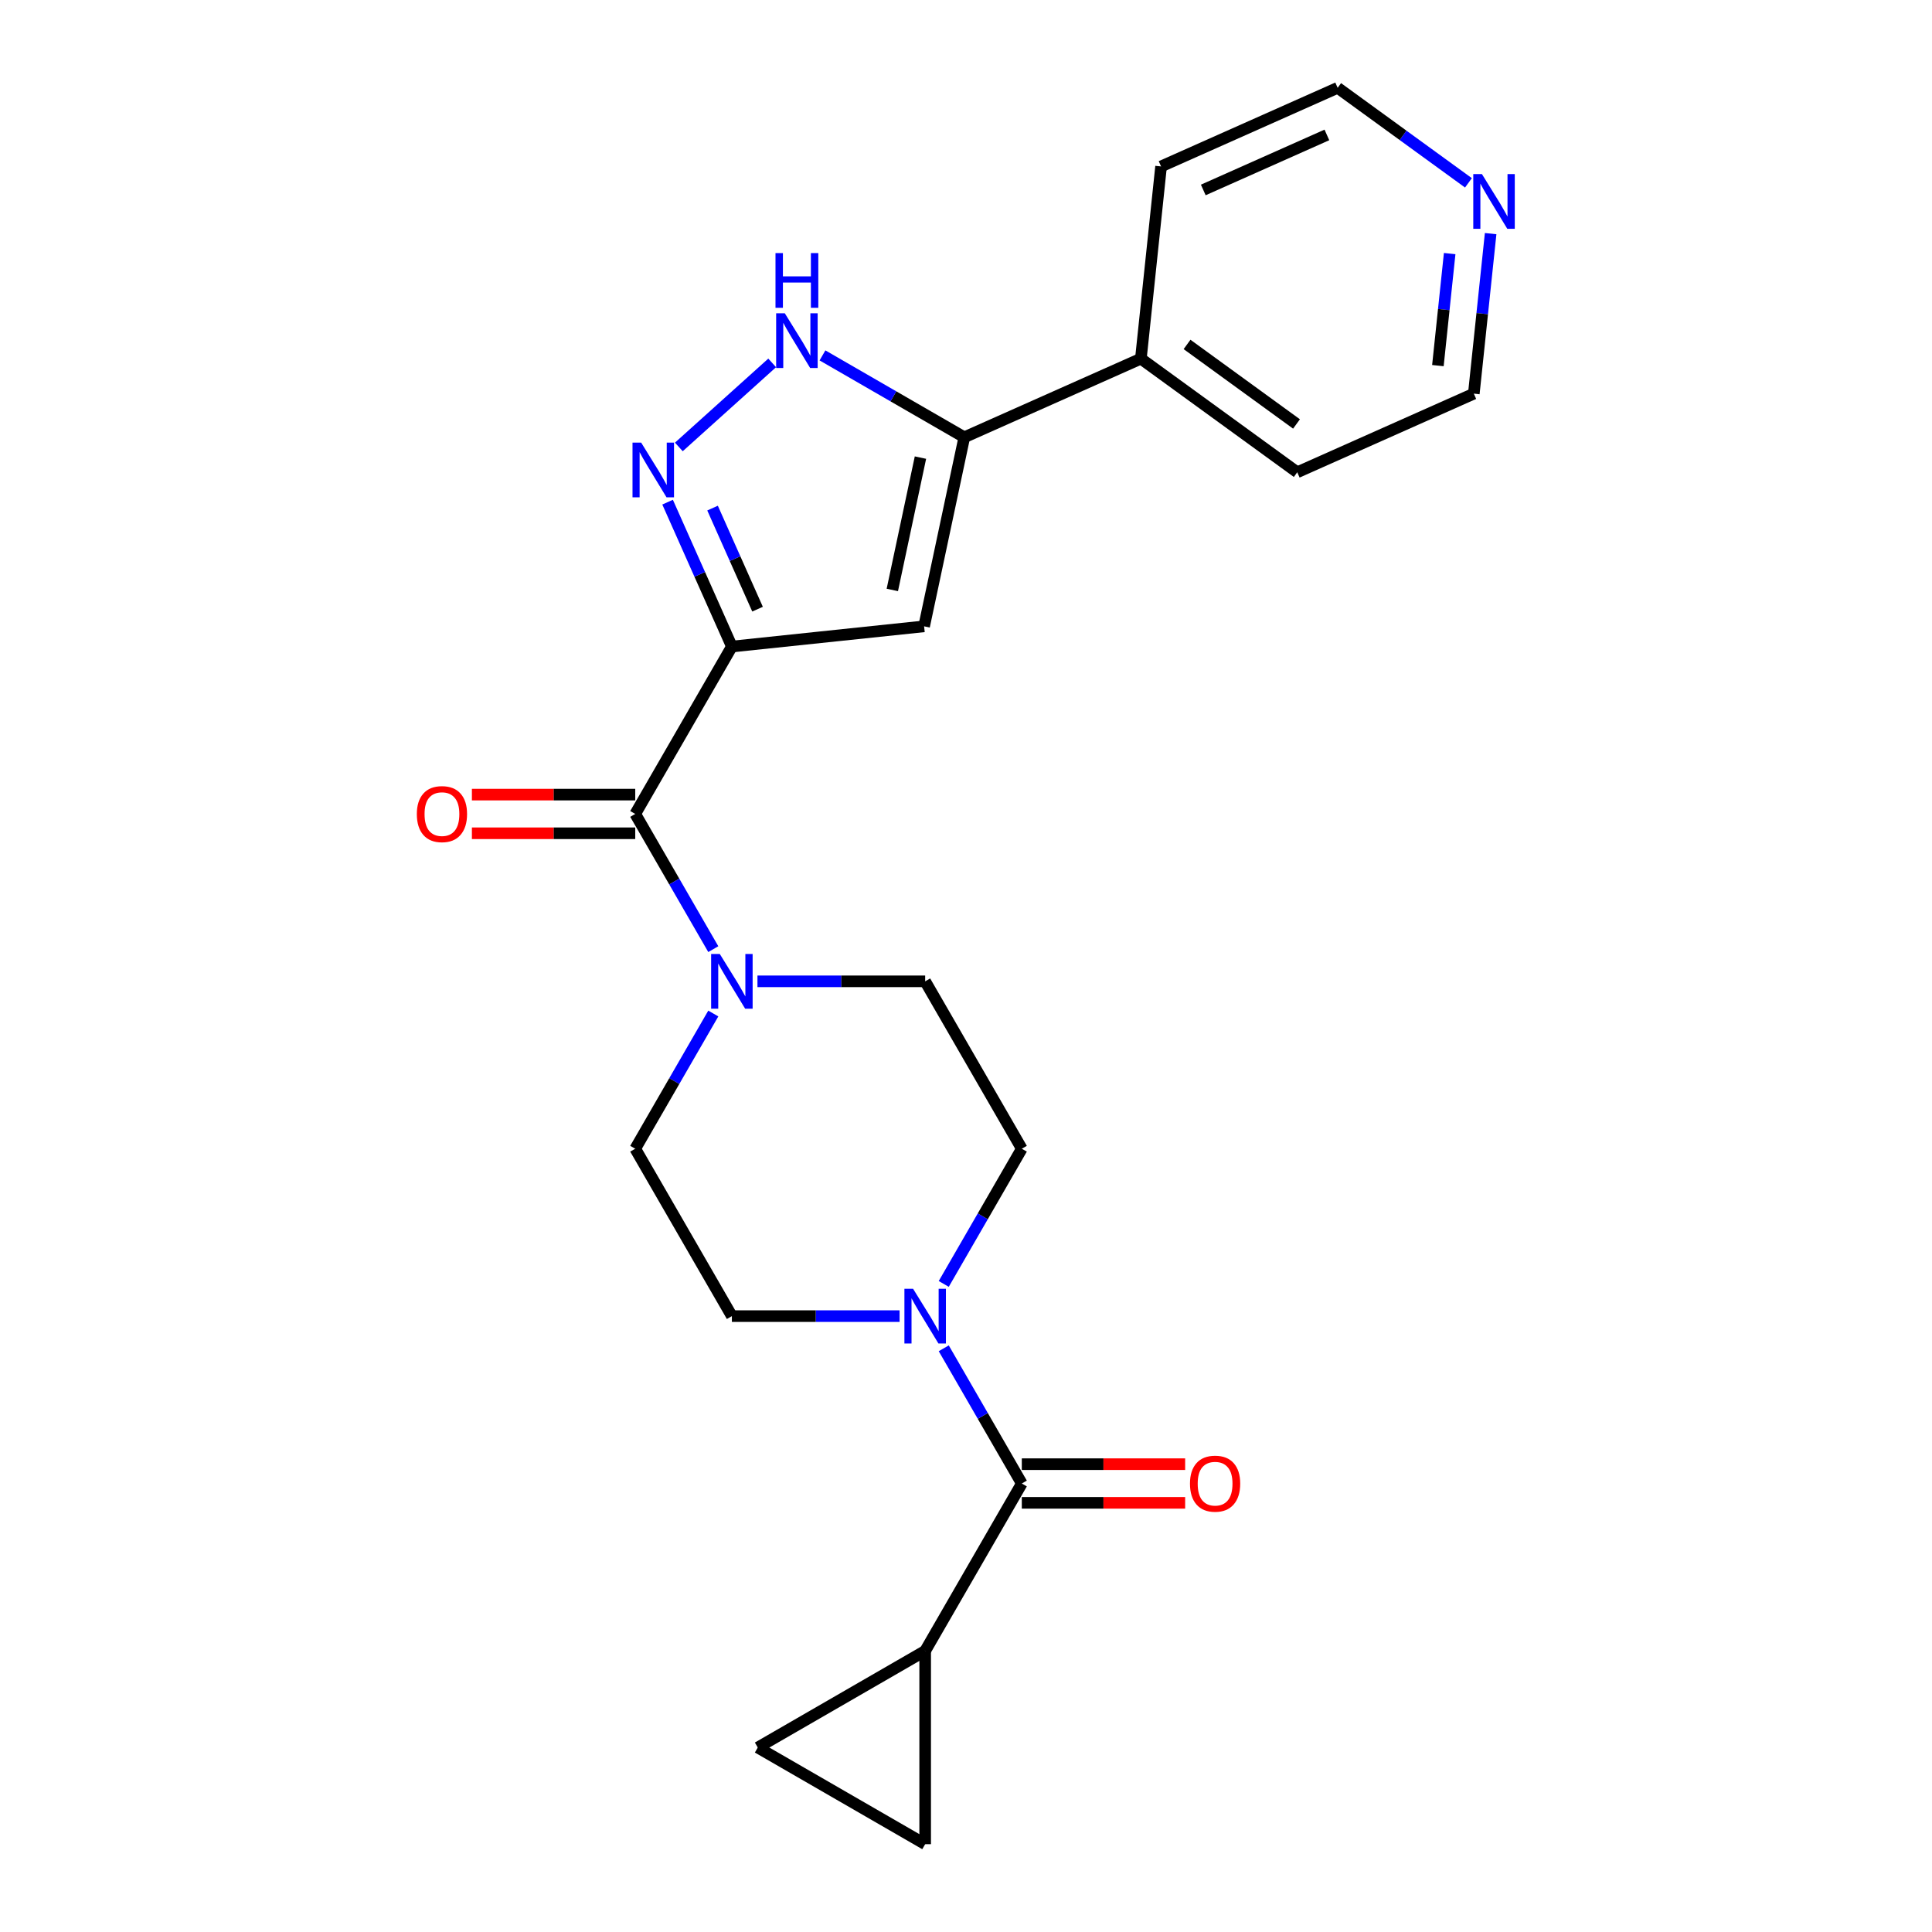 <?xml version='1.0' encoding='iso-8859-1'?>
<svg version='1.1' baseProfile='full'
              xmlns='http://www.w3.org/2000/svg'
                      xmlns:rdkit='http://www.rdkit.org/xml'
                      xmlns:xlink='http://www.w3.org/1999/xlink'
                  xml:space='preserve'
width='1000px' height='1000px' viewBox='0 0 1000 1000'>
<!-- END OF HEADER -->
<rect style='opacity:1.0;fill:#FFFFFF;stroke:none' width='1000' height='1000' x='0' y='0'> </rect>
<path class='bond-0' d='M 378.819,334.652 L 362.182,297.284' style='fill:none;fill-rule:evenodd;stroke:#000000;stroke-width:6px;stroke-linecap:butt;stroke-linejoin:miter;stroke-opacity:1' />
<path class='bond-0' d='M 362.182,297.284 L 345.545,259.917' style='fill:none;fill-rule:evenodd;stroke:#0000FF;stroke-width:6px;stroke-linecap:butt;stroke-linejoin:miter;stroke-opacity:1' />
<path class='bond-0' d='M 392.107,315.303 L 380.461,289.146' style='fill:none;fill-rule:evenodd;stroke:#000000;stroke-width:6px;stroke-linecap:butt;stroke-linejoin:miter;stroke-opacity:1' />
<path class='bond-0' d='M 380.461,289.146 L 368.815,262.989' style='fill:none;fill-rule:evenodd;stroke:#0000FF;stroke-width:6px;stroke-linecap:butt;stroke-linejoin:miter;stroke-opacity:1' />
<path class='bond-1' d='M 378.819,334.652 L 478.316,324.194' style='fill:none;fill-rule:evenodd;stroke:#000000;stroke-width:6px;stroke-linecap:butt;stroke-linejoin:miter;stroke-opacity:1' />
<path class='bond-2' d='M 378.819,334.652 L 328.796,421.293' style='fill:none;fill-rule:evenodd;stroke:#000000;stroke-width:6px;stroke-linecap:butt;stroke-linejoin:miter;stroke-opacity:1' />
<path class='bond-4' d='M 351.368,231.334 L 399.679,187.834' style='fill:none;fill-rule:evenodd;stroke:#0000FF;stroke-width:6px;stroke-linecap:butt;stroke-linejoin:miter;stroke-opacity:1' />
<path class='bond-3' d='M 478.316,324.194 L 499.116,226.335' style='fill:none;fill-rule:evenodd;stroke:#000000;stroke-width:6px;stroke-linecap:butt;stroke-linejoin:miter;stroke-opacity:1' />
<path class='bond-3' d='M 461.864,305.355 L 476.424,236.854' style='fill:none;fill-rule:evenodd;stroke:#000000;stroke-width:6px;stroke-linecap:butt;stroke-linejoin:miter;stroke-opacity:1' />
<path class='bond-6' d='M 328.796,421.293 L 348.998,456.283' style='fill:none;fill-rule:evenodd;stroke:#000000;stroke-width:6px;stroke-linecap:butt;stroke-linejoin:miter;stroke-opacity:1' />
<path class='bond-6' d='M 348.998,456.283 L 369.2,491.273' style='fill:none;fill-rule:evenodd;stroke:#0000FF;stroke-width:6px;stroke-linecap:butt;stroke-linejoin:miter;stroke-opacity:1' />
<path class='bond-15' d='M 328.796,411.289 L 286.524,411.289' style='fill:none;fill-rule:evenodd;stroke:#000000;stroke-width:6px;stroke-linecap:butt;stroke-linejoin:miter;stroke-opacity:1' />
<path class='bond-15' d='M 286.524,411.289 L 244.253,411.289' style='fill:none;fill-rule:evenodd;stroke:#FF0000;stroke-width:6px;stroke-linecap:butt;stroke-linejoin:miter;stroke-opacity:1' />
<path class='bond-15' d='M 328.796,431.298 L 286.524,431.298' style='fill:none;fill-rule:evenodd;stroke:#000000;stroke-width:6px;stroke-linecap:butt;stroke-linejoin:miter;stroke-opacity:1' />
<path class='bond-15' d='M 286.524,431.298 L 244.253,431.298' style='fill:none;fill-rule:evenodd;stroke:#FF0000;stroke-width:6px;stroke-linecap:butt;stroke-linejoin:miter;stroke-opacity:1' />
<path class='bond-17' d='M 499.116,226.335 L 590.512,185.643' style='fill:none;fill-rule:evenodd;stroke:#000000;stroke-width:6px;stroke-linecap:butt;stroke-linejoin:miter;stroke-opacity:1' />
<path class='bond-23' d='M 499.116,226.335 L 462.416,205.146' style='fill:none;fill-rule:evenodd;stroke:#000000;stroke-width:6px;stroke-linecap:butt;stroke-linejoin:miter;stroke-opacity:1' />
<path class='bond-23' d='M 462.416,205.146 L 425.716,183.958' style='fill:none;fill-rule:evenodd;stroke:#0000FF;stroke-width:6px;stroke-linecap:butt;stroke-linejoin:miter;stroke-opacity:1' />
<path class='bond-5' d='M 528.886,767.859 L 508.685,732.869' style='fill:none;fill-rule:evenodd;stroke:#000000;stroke-width:6px;stroke-linecap:butt;stroke-linejoin:miter;stroke-opacity:1' />
<path class='bond-5' d='M 508.685,732.869 L 488.483,697.879' style='fill:none;fill-rule:evenodd;stroke:#0000FF;stroke-width:6px;stroke-linecap:butt;stroke-linejoin:miter;stroke-opacity:1' />
<path class='bond-8' d='M 528.886,767.859 L 478.864,854.5' style='fill:none;fill-rule:evenodd;stroke:#000000;stroke-width:6px;stroke-linecap:butt;stroke-linejoin:miter;stroke-opacity:1' />
<path class='bond-16' d='M 528.886,777.864 L 571.158,777.864' style='fill:none;fill-rule:evenodd;stroke:#000000;stroke-width:6px;stroke-linecap:butt;stroke-linejoin:miter;stroke-opacity:1' />
<path class='bond-16' d='M 571.158,777.864 L 613.43,777.864' style='fill:none;fill-rule:evenodd;stroke:#FF0000;stroke-width:6px;stroke-linecap:butt;stroke-linejoin:miter;stroke-opacity:1' />
<path class='bond-16' d='M 528.886,757.855 L 571.158,757.855' style='fill:none;fill-rule:evenodd;stroke:#000000;stroke-width:6px;stroke-linecap:butt;stroke-linejoin:miter;stroke-opacity:1' />
<path class='bond-16' d='M 571.158,757.855 L 613.43,757.855' style='fill:none;fill-rule:evenodd;stroke:#FF0000;stroke-width:6px;stroke-linecap:butt;stroke-linejoin:miter;stroke-opacity:1' />
<path class='bond-12' d='M 369.2,524.596 L 348.998,559.586' style='fill:none;fill-rule:evenodd;stroke:#0000FF;stroke-width:6px;stroke-linecap:butt;stroke-linejoin:miter;stroke-opacity:1' />
<path class='bond-12' d='M 348.998,559.586 L 328.796,594.576' style='fill:none;fill-rule:evenodd;stroke:#000000;stroke-width:6px;stroke-linecap:butt;stroke-linejoin:miter;stroke-opacity:1' />
<path class='bond-13' d='M 392.06,507.935 L 435.462,507.935' style='fill:none;fill-rule:evenodd;stroke:#0000FF;stroke-width:6px;stroke-linecap:butt;stroke-linejoin:miter;stroke-opacity:1' />
<path class='bond-13' d='M 435.462,507.935 L 478.864,507.935' style='fill:none;fill-rule:evenodd;stroke:#000000;stroke-width:6px;stroke-linecap:butt;stroke-linejoin:miter;stroke-opacity:1' />
<path class='bond-7' d='M 488.483,664.556 L 508.685,629.566' style='fill:none;fill-rule:evenodd;stroke:#0000FF;stroke-width:6px;stroke-linecap:butt;stroke-linejoin:miter;stroke-opacity:1' />
<path class='bond-7' d='M 508.685,629.566 L 528.886,594.576' style='fill:none;fill-rule:evenodd;stroke:#000000;stroke-width:6px;stroke-linecap:butt;stroke-linejoin:miter;stroke-opacity:1' />
<path class='bond-24' d='M 465.623,681.218 L 422.221,681.218' style='fill:none;fill-rule:evenodd;stroke:#0000FF;stroke-width:6px;stroke-linecap:butt;stroke-linejoin:miter;stroke-opacity:1' />
<path class='bond-24' d='M 422.221,681.218 L 378.819,681.218' style='fill:none;fill-rule:evenodd;stroke:#000000;stroke-width:6px;stroke-linecap:butt;stroke-linejoin:miter;stroke-opacity:1' />
<path class='bond-9' d='M 478.864,854.5 L 478.864,954.545' style='fill:none;fill-rule:evenodd;stroke:#000000;stroke-width:6px;stroke-linecap:butt;stroke-linejoin:miter;stroke-opacity:1' />
<path class='bond-10' d='M 478.864,854.5 L 392.222,904.523' style='fill:none;fill-rule:evenodd;stroke:#000000;stroke-width:6px;stroke-linecap:butt;stroke-linejoin:miter;stroke-opacity:1' />
<path class='bond-26' d='M 478.864,954.545 L 392.222,904.523' style='fill:none;fill-rule:evenodd;stroke:#000000;stroke-width:6px;stroke-linecap:butt;stroke-linejoin:miter;stroke-opacity:1' />
<path class='bond-11' d='M 528.886,594.576 L 478.864,507.935' style='fill:none;fill-rule:evenodd;stroke:#000000;stroke-width:6px;stroke-linecap:butt;stroke-linejoin:miter;stroke-opacity:1' />
<path class='bond-14' d='M 328.796,594.576 L 378.819,681.218' style='fill:none;fill-rule:evenodd;stroke:#000000;stroke-width:6px;stroke-linecap:butt;stroke-linejoin:miter;stroke-opacity:1' />
<path class='bond-21' d='M 590.512,185.643 L 600.969,86.147' style='fill:none;fill-rule:evenodd;stroke:#000000;stroke-width:6px;stroke-linecap:butt;stroke-linejoin:miter;stroke-opacity:1' />
<path class='bond-22' d='M 590.512,185.643 L 671.45,244.448' style='fill:none;fill-rule:evenodd;stroke:#000000;stroke-width:6px;stroke-linecap:butt;stroke-linejoin:miter;stroke-opacity:1' />
<path class='bond-22' d='M 614.414,178.277 L 671.07,219.44' style='fill:none;fill-rule:evenodd;stroke:#000000;stroke-width:6px;stroke-linecap:butt;stroke-linejoin:miter;stroke-opacity:1' />
<path class='bond-18' d='M 771.552,120.921 L 767.199,162.339' style='fill:none;fill-rule:evenodd;stroke:#0000FF;stroke-width:6px;stroke-linecap:butt;stroke-linejoin:miter;stroke-opacity:1' />
<path class='bond-18' d='M 767.199,162.339 L 762.846,203.756' style='fill:none;fill-rule:evenodd;stroke:#000000;stroke-width:6px;stroke-linecap:butt;stroke-linejoin:miter;stroke-opacity:1' />
<path class='bond-18' d='M 750.347,131.254 L 747.299,160.247' style='fill:none;fill-rule:evenodd;stroke:#0000FF;stroke-width:6px;stroke-linecap:butt;stroke-linejoin:miter;stroke-opacity:1' />
<path class='bond-18' d='M 747.299,160.247 L 744.252,189.24' style='fill:none;fill-rule:evenodd;stroke:#000000;stroke-width:6px;stroke-linecap:butt;stroke-linejoin:miter;stroke-opacity:1' />
<path class='bond-25' d='M 760.062,94.639 L 726.214,70.047' style='fill:none;fill-rule:evenodd;stroke:#0000FF;stroke-width:6px;stroke-linecap:butt;stroke-linejoin:miter;stroke-opacity:1' />
<path class='bond-25' d='M 726.214,70.047 L 692.365,45.455' style='fill:none;fill-rule:evenodd;stroke:#000000;stroke-width:6px;stroke-linecap:butt;stroke-linejoin:miter;stroke-opacity:1' />
<path class='bond-19' d='M 762.846,203.756 L 671.45,244.448' style='fill:none;fill-rule:evenodd;stroke:#000000;stroke-width:6px;stroke-linecap:butt;stroke-linejoin:miter;stroke-opacity:1' />
<path class='bond-20' d='M 692.365,45.455 L 600.969,86.147' style='fill:none;fill-rule:evenodd;stroke:#000000;stroke-width:6px;stroke-linecap:butt;stroke-linejoin:miter;stroke-opacity:1' />
<path class='bond-20' d='M 686.794,69.838 L 622.817,98.322' style='fill:none;fill-rule:evenodd;stroke:#000000;stroke-width:6px;stroke-linecap:butt;stroke-linejoin:miter;stroke-opacity:1' />
<path  class='atom-1' d='M 331.867 229.096
L 341.147 244.096
Q 342.067 245.576, 343.547 248.256
Q 345.027 250.936, 345.107 251.096
L 345.107 229.096
L 348.867 229.096
L 348.867 257.416
L 344.987 257.416
L 335.027 241.016
Q 333.867 239.096, 332.627 236.896
Q 331.427 234.696, 331.067 234.016
L 331.067 257.416
L 327.387 257.416
L 327.387 229.096
L 331.867 229.096
' fill='#0000FF'/>
<path  class='atom-5' d='M 406.215 162.153
L 415.495 177.153
Q 416.415 178.633, 417.895 181.313
Q 419.375 183.993, 419.455 184.153
L 419.455 162.153
L 423.215 162.153
L 423.215 190.473
L 419.335 190.473
L 409.375 174.073
Q 408.215 172.153, 406.975 169.953
Q 405.775 167.753, 405.415 167.073
L 405.415 190.473
L 401.735 190.473
L 401.735 162.153
L 406.215 162.153
' fill='#0000FF'/>
<path  class='atom-5' d='M 401.395 131.001
L 405.235 131.001
L 405.235 143.041
L 419.715 143.041
L 419.715 131.001
L 423.555 131.001
L 423.555 159.321
L 419.715 159.321
L 419.715 146.241
L 405.235 146.241
L 405.235 159.321
L 401.395 159.321
L 401.395 131.001
' fill='#0000FF'/>
<path  class='atom-7' d='M 372.559 493.775
L 381.839 508.775
Q 382.759 510.255, 384.239 512.935
Q 385.719 515.615, 385.799 515.775
L 385.799 493.775
L 389.559 493.775
L 389.559 522.095
L 385.679 522.095
L 375.719 505.695
Q 374.559 503.775, 373.319 501.575
Q 372.119 499.375, 371.759 498.695
L 371.759 522.095
L 368.079 522.095
L 368.079 493.775
L 372.559 493.775
' fill='#0000FF'/>
<path  class='atom-8' d='M 472.604 667.058
L 481.884 682.058
Q 482.804 683.538, 484.284 686.218
Q 485.764 688.898, 485.844 689.058
L 485.844 667.058
L 489.604 667.058
L 489.604 695.378
L 485.724 695.378
L 475.764 678.978
Q 474.604 677.058, 473.364 674.858
Q 472.164 672.658, 471.804 671.978
L 471.804 695.378
L 468.124 695.378
L 468.124 667.058
L 472.604 667.058
' fill='#0000FF'/>
<path  class='atom-16' d='M 215.751 421.373
Q 215.751 414.573, 219.111 410.773
Q 222.471 406.973, 228.751 406.973
Q 235.031 406.973, 238.391 410.773
Q 241.751 414.573, 241.751 421.373
Q 241.751 428.253, 238.351 432.173
Q 234.951 436.053, 228.751 436.053
Q 222.511 436.053, 219.111 432.173
Q 215.751 428.293, 215.751 421.373
M 228.751 432.853
Q 233.071 432.853, 235.391 429.973
Q 237.751 427.053, 237.751 421.373
Q 237.751 415.813, 235.391 413.013
Q 233.071 410.173, 228.751 410.173
Q 224.431 410.173, 222.071 412.973
Q 219.751 415.773, 219.751 421.373
Q 219.751 427.093, 222.071 429.973
Q 224.431 432.853, 228.751 432.853
' fill='#FF0000'/>
<path  class='atom-17' d='M 615.931 767.939
Q 615.931 761.139, 619.291 757.339
Q 622.651 753.539, 628.931 753.539
Q 635.211 753.539, 638.571 757.339
Q 641.931 761.139, 641.931 767.939
Q 641.931 774.819, 638.531 778.739
Q 635.131 782.619, 628.931 782.619
Q 622.691 782.619, 619.291 778.739
Q 615.931 774.859, 615.931 767.939
M 628.931 779.419
Q 633.251 779.419, 635.571 776.539
Q 637.931 773.619, 637.931 767.939
Q 637.931 762.379, 635.571 759.579
Q 633.251 756.739, 628.931 756.739
Q 624.611 756.739, 622.251 759.539
Q 619.931 762.339, 619.931 767.939
Q 619.931 773.659, 622.251 776.539
Q 624.611 779.419, 628.931 779.419
' fill='#FF0000'/>
<path  class='atom-19' d='M 767.043 90.1
L 776.323 105.099
Q 777.243 106.579, 778.723 109.259
Q 780.203 111.939, 780.283 112.099
L 780.283 90.1
L 784.043 90.1
L 784.043 118.419
L 780.163 118.419
L 770.203 102.019
Q 769.043 100.099, 767.803 97.9
Q 766.603 95.7, 766.243 95.019
L 766.243 118.419
L 762.563 118.419
L 762.563 90.1
L 767.043 90.1
' fill='#0000FF'/>
</svg>
